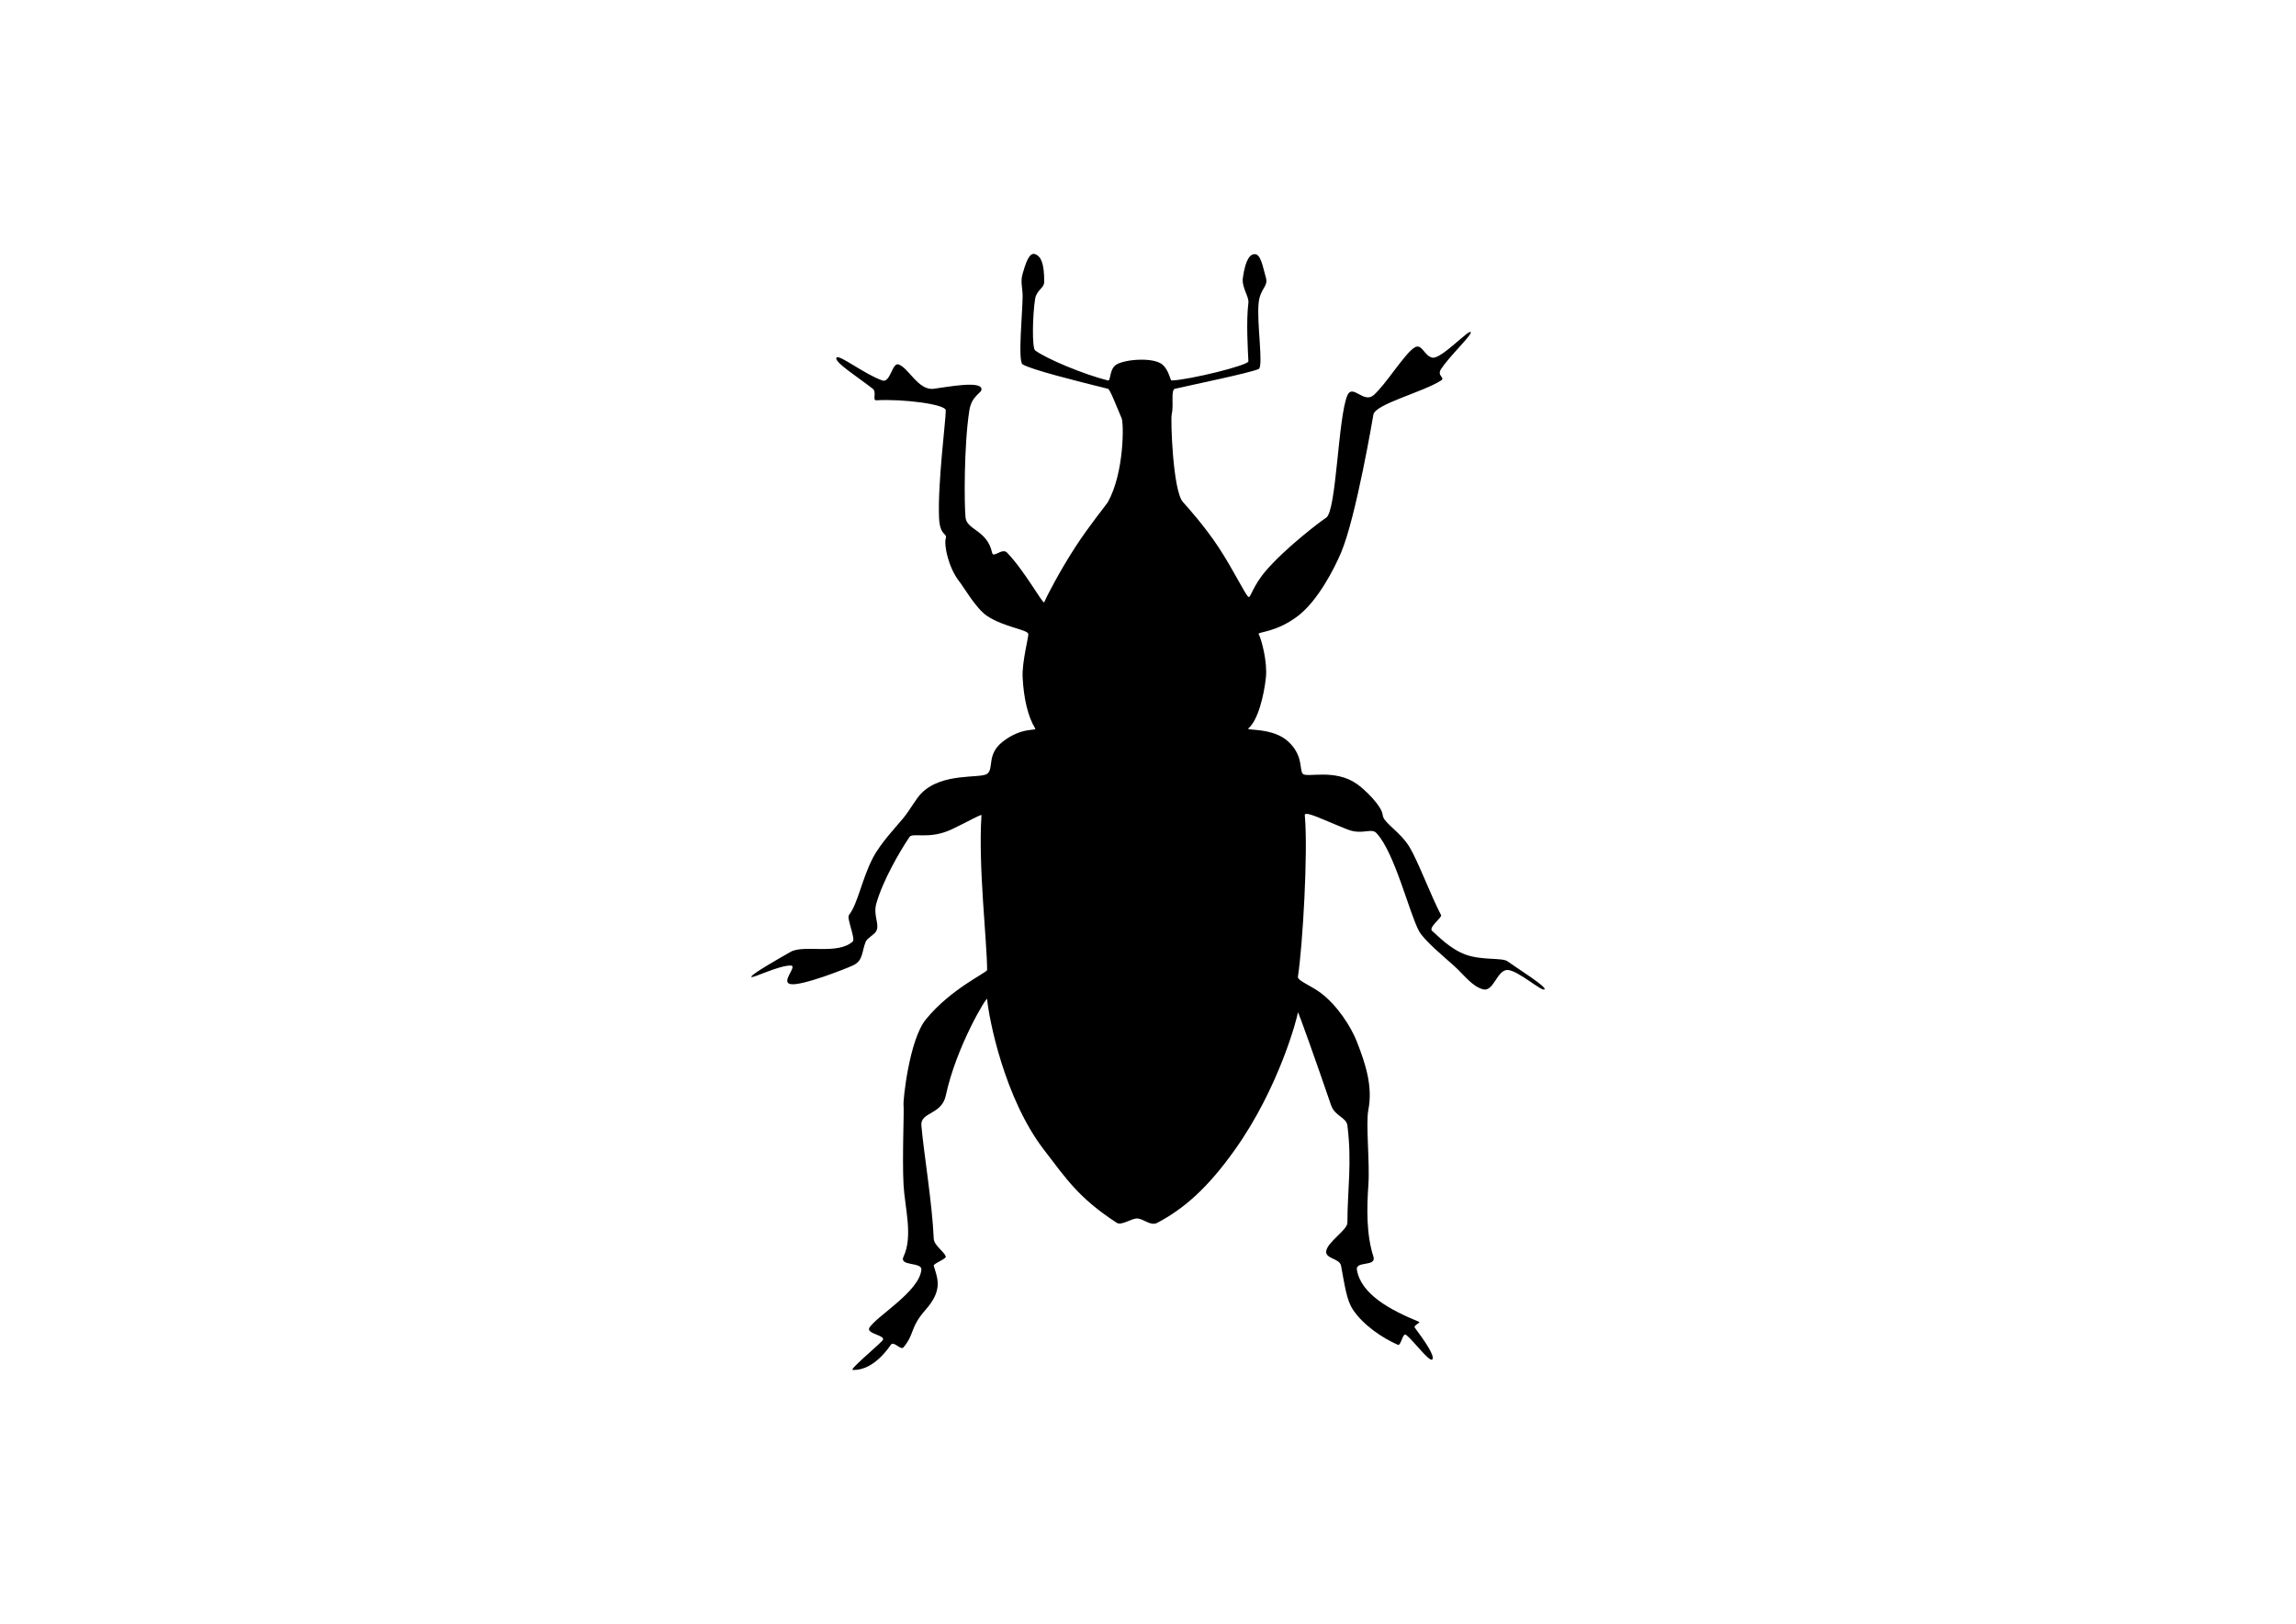 <?xml version="1.0" encoding="UTF-8" standalone="no"?>
<!DOCTYPE svg PUBLIC "-//W3C//DTD SVG 1.1//EN" "http://www.w3.org/Graphics/SVG/1.1/DTD/svg11.dtd">
<svg width="100%" height="100%" viewBox="0 0 3508 2481" version="1.1" xmlns="http://www.w3.org/2000/svg" xmlns:xlink="http://www.w3.org/1999/xlink" xml:space="preserve" xmlns:serif="http://www.serif.com/" style="fill-rule:evenodd;clip-rule:evenodd;stroke-linejoin:round;stroke-miterlimit:2;">
    <g transform="matrix(2.997,0,0,2.997,-17918.5,-24729.4)">
        <path d="M6425.55,8455.42C6438.77,8454.64 6460.94,8457.38 6460.97,8460.55C6461.01,8465.45 6456.79,8497.79 6457.54,8515.26C6457.95,8524.85 6461.81,8522.93 6460.97,8525.8C6459.95,8529.26 6462.33,8540.7 6467.82,8547.7C6470.36,8550.94 6476.44,8561.66 6482.05,8565.36C6490.88,8571.18 6502.87,8572.3 6503.05,8574.56C6503.18,8576.19 6499.76,8589.07 6500.15,8596.61C6500.69,8607.39 6502.86,8616.69 6506.53,8622.64C6507.46,8624.16 6499.92,8621.68 6489.99,8629.44C6481.62,8635.97 6485.66,8643.17 6482.05,8645.82C6478.63,8648.33 6459.09,8644.98 6448.53,8655.73C6445.61,8658.71 6443.2,8663.56 6439.44,8668.24C6436.36,8672.07 6427.81,8680.93 6423.76,8688.76C6418.13,8699.64 6416.1,8712.2 6411.58,8717.85C6410.37,8719.36 6415.05,8729.93 6413.55,8731.28C6405.76,8738.33 6388.71,8732.67 6381.84,8736.58C6375.8,8740.01 6361.82,8747.99 6361.82,8749.26C6361.82,8750.54 6375.38,8743.53 6381.84,8743.53C6385.78,8743.53 6376.54,8752.03 6381.84,8753C6387.56,8754.04 6409.77,8745.25 6413.55,8743.53C6419.02,8741.05 6418.03,8736.47 6420.2,8731.28C6420.93,8729.55 6424.64,8727.76 6425.55,8725.96C6427.35,8722.38 6423.86,8718.01 6425.55,8711.98C6428.79,8700.43 6437.36,8685.58 6442.48,8678C6444.09,8675.61 6452.44,8679.49 6463.85,8674.17C6471.88,8670.42 6479.22,8666.11 6479.17,8666.93C6477.45,8692.8 6481.98,8730.87 6482.05,8745.79C6482.06,8747.12 6463.41,8755.41 6450.72,8771.13C6442.31,8781.56 6439.11,8812.46 6439.44,8814.73C6439.8,8817.21 6438.69,8841.39 6439.44,8855.33C6440.04,8866.59 6444.39,8881.54 6439.44,8891.87C6436.97,8897.01 6448.93,8894.45 6448.53,8898.6C6447.46,8909.71 6425.9,8922.08 6422.07,8928.09C6419.97,8931.38 6431.31,8931.96 6428.61,8934.78C6425.23,8938.31 6411.67,8949.57 6413.55,8949.65C6419.16,8949.91 6426.2,8946.61 6432.96,8936.84C6434.46,8934.67 6437.98,8939.88 6439.44,8938.13C6445.21,8931.19 6442.57,8928.19 6450.72,8918.95C6459.63,8908.83 6456.77,8903.1 6454.84,8896.54C6454.53,8895.49 6461.35,8893.04 6460.97,8891.87C6460.08,8889.21 6454.99,8886.23 6454.84,8882.8C6454.01,8864.28 6449.9,8840.23 6448.53,8825.09C6447.9,8818.12 6458.85,8819.73 6460.97,8809.84C6466.29,8784.89 6481.93,8759.09 6482.05,8760.59C6482.87,8770.21 6490.79,8811.27 6511.16,8837.64C6522.14,8851.85 6528.54,8861.94 6548.11,8874.66C6550.52,8876.22 6555.53,8872.47 6558.41,8872.47C6561.86,8872.47 6565.28,8876.55 6568.84,8874.66C6582.44,8867.43 6594.28,8857.16 6608.21,8837.64C6631.02,8805.68 6640.24,8769.77 6640.49,8767.41C6640.57,8766.57 6649.63,8792.07 6657.4,8814.73C6659.36,8820.44 6665.18,8820.81 6665.72,8825.09C6668.12,8844.17 6665.72,8857.99 6665.72,8874.66C6665.72,8878.34 6655.38,8884.55 6654.9,8889.22C6654.52,8893.08 6661.76,8892.75 6662.48,8896.54C6664.39,8906.65 6665.23,8913.94 6668.55,8918.95C6673.76,8926.78 6683.44,8933.31 6691.4,8936.84C6693.15,8937.62 6693.82,8930.28 6695.72,8931.83C6699.52,8934.92 6707.61,8945.82 6708.98,8944.33C6710.52,8942.66 6704.99,8934.68 6700.06,8928.09C6699.23,8926.99 6703.28,8925.56 6702.22,8925.12C6687.42,8919.09 6672.62,8911.01 6670.55,8898.6C6669.77,8893.94 6680.71,8897.27 6678.97,8891.87C6675.34,8880.63 6675.59,8867.25 6676.41,8855.33C6677.2,8843.66 6675,8824.28 6676.41,8817.05C6678.72,8805.13 6675.01,8793.74 6670.55,8782.35C6667.52,8774.62 6660.55,8763.81 6652.07,8757.45C6647.21,8753.8 6640.19,8751.22 6640.49,8749.26C6642.94,8733.29 6645.72,8685.38 6644,8666.93C6643.75,8664.26 6654.77,8669.86 6665.72,8674.17C6673.29,8677.14 6677.87,8673.2 6680.51,8676C6689.82,8685.83 6697.26,8716.8 6702.22,8725.96C6704.85,8730.82 6715.82,8739.83 6719.92,8743.53C6725.4,8748.49 6729.48,8754.42 6735.11,8755.7C6740.22,8756.85 6742.1,8745.79 6747.28,8745.79C6752.46,8745.79 6764.85,8756.98 6766.2,8755.7C6767.56,8754.42 6752.46,8745.1 6747.28,8741.34C6744.73,8739.5 6734.55,8740.91 6726.44,8738.12C6718.05,8735.25 6711.73,8728.18 6708.98,8725.96C6706.75,8724.16 6714.11,8719.02 6713.48,8717.85C6708.48,8708.42 6701.65,8690.13 6697.39,8683.15C6692.51,8675.15 6684.11,8670.85 6683.74,8666.93C6683.31,8662.17 6674.62,8653.83 6670.55,8650.97C6659.23,8643.02 6645.03,8647.96 6643,8645.82C6641.09,8643.8 6643.43,8636.72 6635.64,8629.44C6627.72,8622.04 6613.71,8623.95 6615.25,8622.64C6620.18,8618.47 6623.23,8605.76 6624.18,8596.61C6624.99,8588.84 6621.99,8577.47 6620.48,8574.56C6619.88,8573.4 6629.34,8573.86 6640.49,8565.36C6650.57,8557.68 6658.98,8541.38 6662.48,8533.1C6670.21,8514.78 6678.8,8463.61 6678.97,8462.72C6680.01,8457.29 6704.1,8451.34 6713.48,8445.32C6715.81,8443.83 6711.13,8443.03 6713.48,8439.47C6717.79,8432.95 6728.62,8422.69 6728.62,8420.88C6728.62,8418.07 6713.56,8434.71 6708.98,8433.67C6704.8,8432.73 6703.78,8426.33 6700.06,8428.45C6695.1,8431.26 6685.05,8447.79 6678.97,8452.89C6673.98,8457.08 6668.3,8446.91 6665.72,8452.89C6660.91,8464.07 6660.17,8511.86 6654.9,8515.26C6651.79,8517.27 6634.13,8530.71 6624.18,8542.29C6617.28,8550.32 6616.35,8556.48 6615.25,8555.63C6613.47,8554.26 6607.73,8541.98 6599.88,8530.09C6593.05,8519.74 6584.06,8509.67 6581.91,8507.33C6576.7,8501.65 6575.56,8465.19 6576.14,8462.72C6577.32,8457.72 6575.53,8450.07 6577.83,8449.55C6589.13,8446.96 6615.92,8441.49 6620.48,8439.47C6623.05,8438.32 6619.38,8415.46 6620.48,8405.69C6621.32,8398.19 6625.47,8397.53 6624.18,8392.96C6622.52,8387.05 6621.55,8380.93 6618.47,8380.93C6616.4,8380.93 6613.88,8382.85 6612.43,8392.96C6611.72,8397.89 6615.65,8402.6 6615.25,8405.69C6614.05,8415.14 6614.98,8430.04 6615.25,8435.53C6615.36,8437.6 6585.05,8445.02 6576.14,8445.32C6575.3,8445.35 6574.86,8440.03 6571.29,8437.12C6566.79,8433.46 6552.86,8434.41 6548.11,8437.12C6544.12,8439.41 6545.28,8445.75 6543.61,8445.32C6531.05,8442.11 6512.29,8434.29 6506.53,8429.99C6504.89,8428.76 6505.18,8412.06 6506.53,8403.67C6507.23,8399.27 6511.16,8398.27 6511.16,8395.02C6511.16,8385.86 6509.68,8382.13 6506.53,8380.93C6503.37,8379.72 6501.5,8386.32 6500.15,8390.9C6498.92,8395.06 6500.15,8398.03 6500.15,8402.36C6500.15,8409.87 6497.59,8435.65 6500.15,8437.12C6504.93,8439.89 6526.16,8445.22 6543.61,8449.55C6544.78,8449.84 6547.58,8457.56 6550.64,8464.61C6551.74,8467.16 6551.99,8492.25 6543.61,8507.33C6543,8508.42 6534.19,8519.16 6527.1,8530.09C6518.89,8542.72 6512.18,8555.83 6511.16,8558.34C6510.59,8559.75 6501.6,8542.86 6492.24,8533.1C6489.66,8530.41 6485.23,8536.13 6484.58,8533.1C6482.11,8521.58 6471.78,8521.58 6471.06,8515.26C6470.36,8509.12 6470.18,8478.38 6472.99,8460.55C6474.22,8452.72 6479.52,8451.88 6479.17,8449.55C6478.56,8445.45 6462.38,8448.53 6454.84,8449.55C6446.94,8450.61 6441.97,8438.71 6436.81,8437.12C6433.63,8436.14 6432.69,8446.76 6428.61,8445.32C6419.33,8442.03 6406.58,8431.85 6405.27,8433.67C6403.78,8435.75 6415.65,8443.24 6423.76,8449.55C6425.9,8451.21 6423.42,8455.54 6425.55,8455.42Z"/>
    </g>
</svg>
